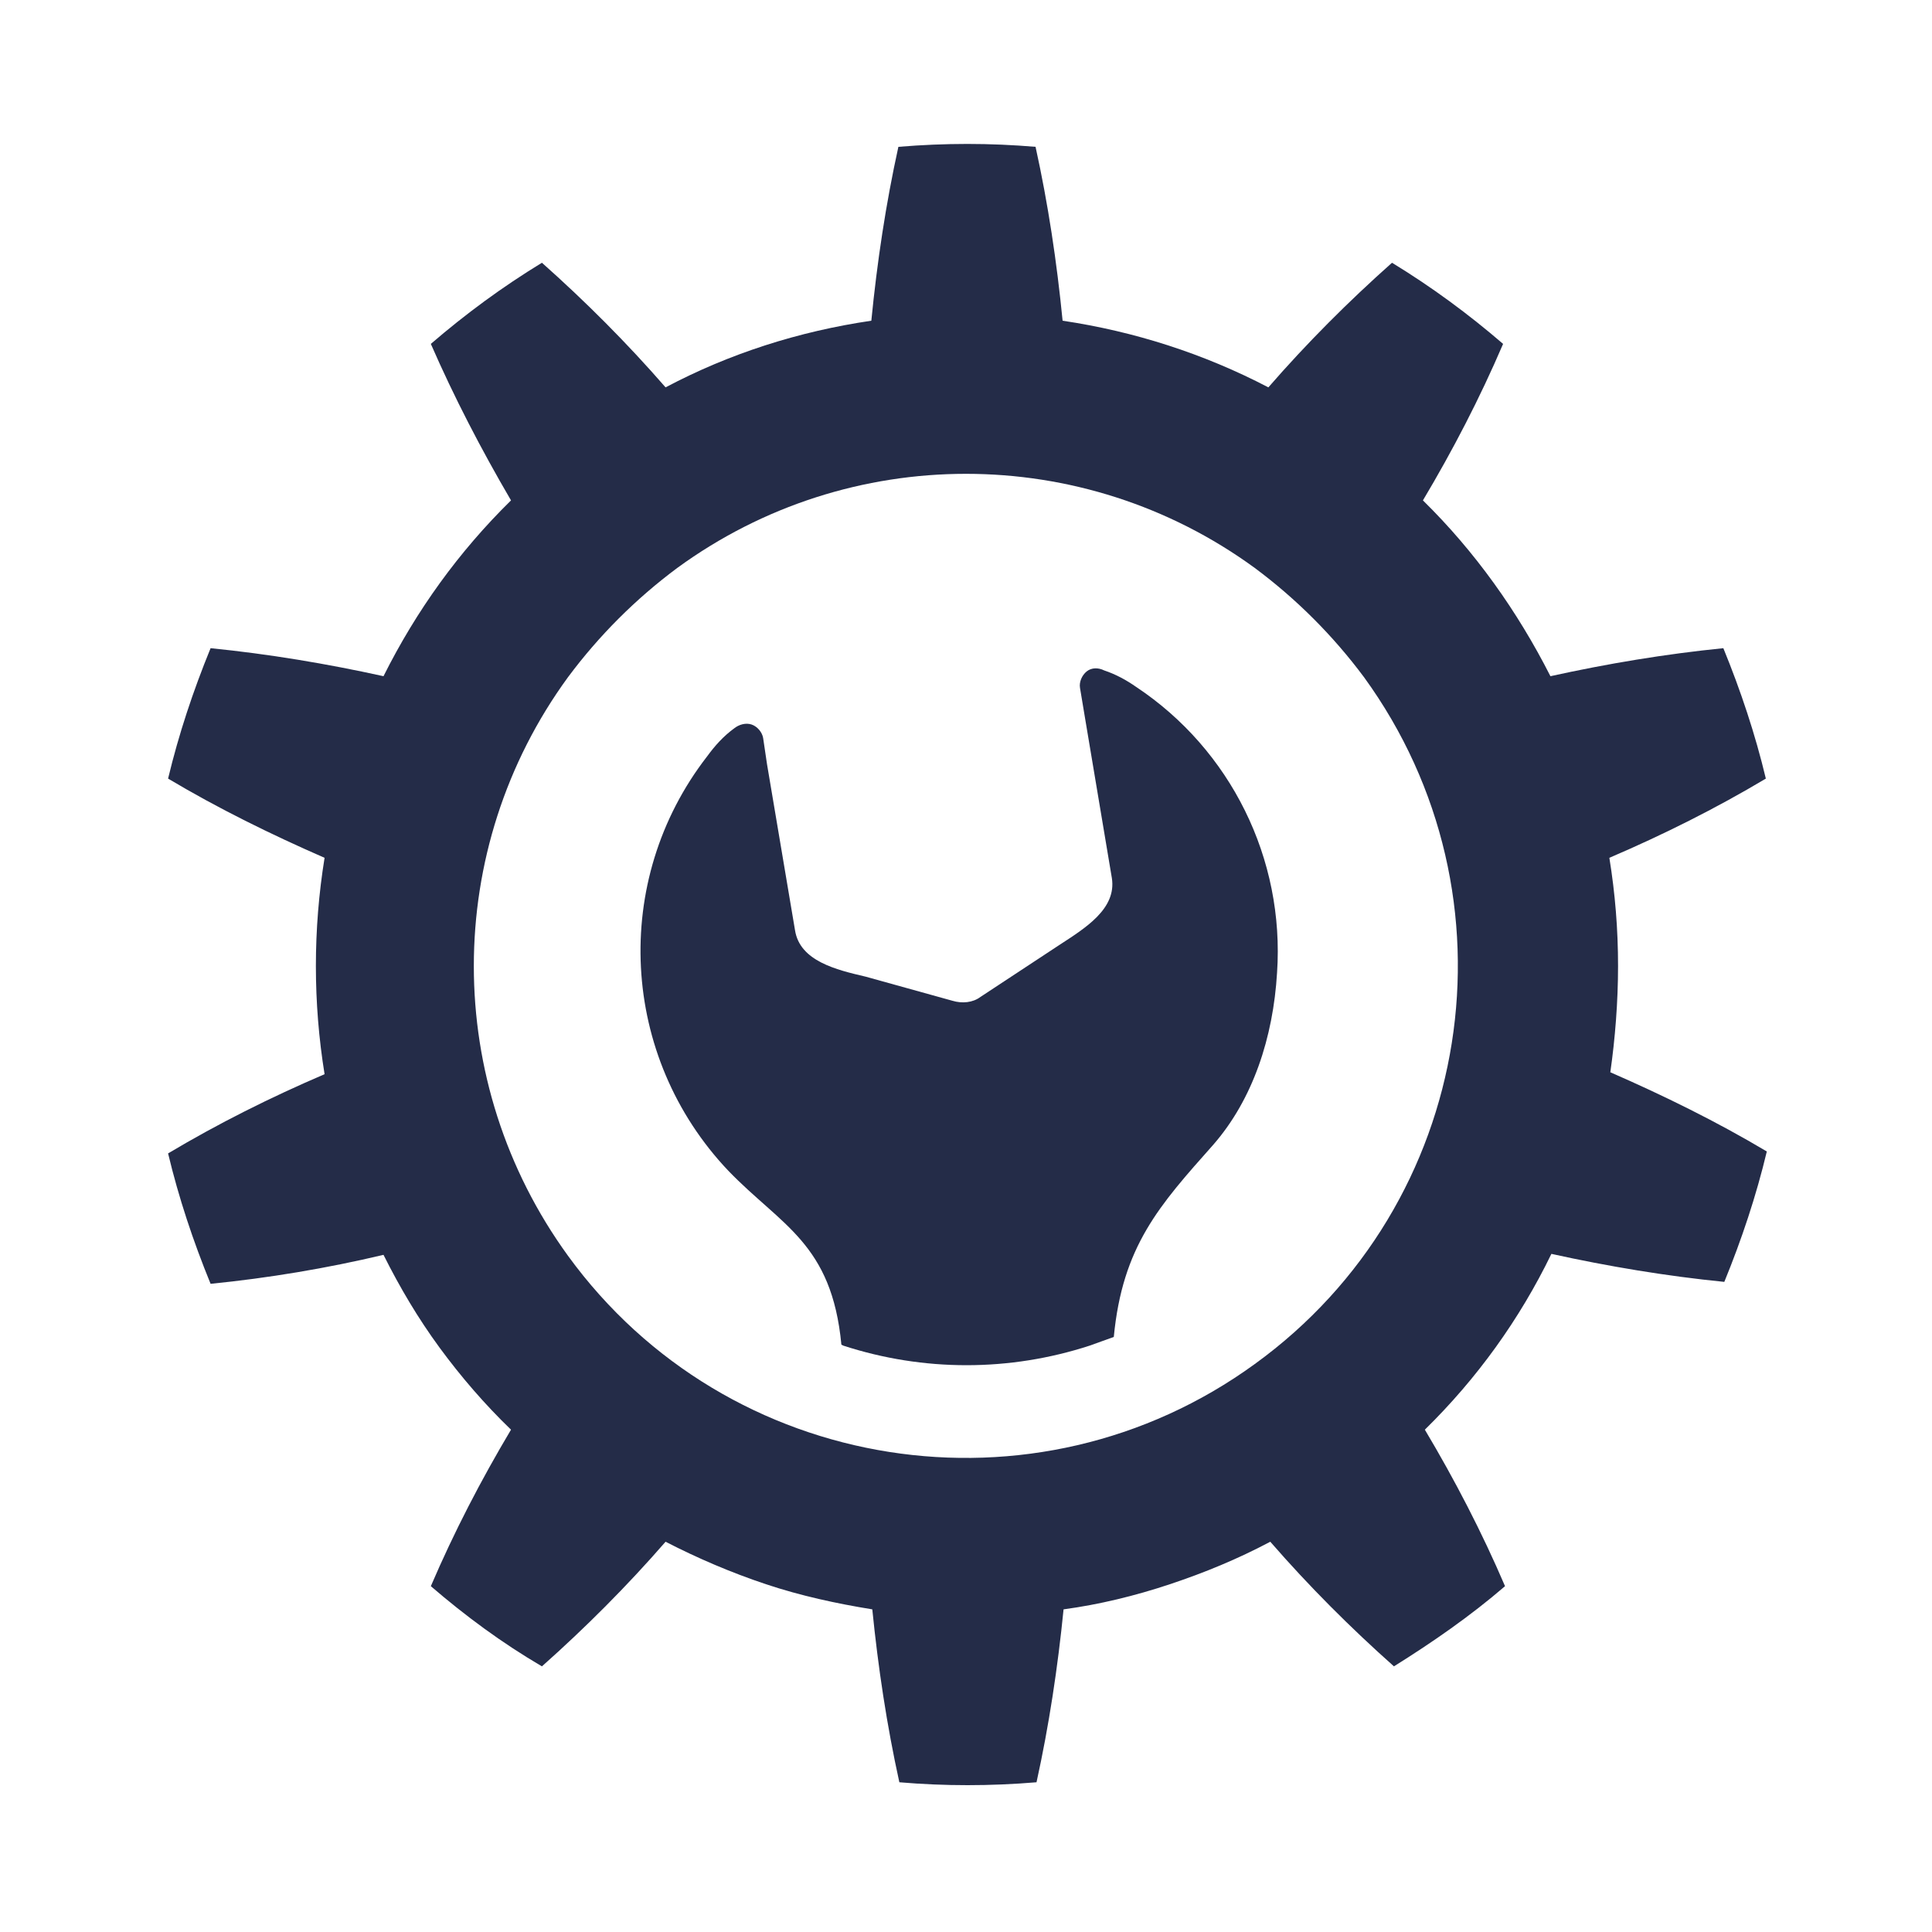 <?xml version="1.0" encoding="utf-8"?>
<!-- Generator: Adobe Illustrator 27.8.1, SVG Export Plug-In . SVG Version: 6.00 Build 0)  -->
<svg version="1.1" id="レイヤー_1" xmlns="http://www.w3.org/2000/svg" xmlns:xlink="http://www.w3.org/1999/xlink" x="0px"
	 y="0px" viewBox="0 0 200 200" style="enable-background:new 0 0 200 200;" xml:space="preserve">
<style type="text/css">
	.st0{fill:#242C48;}
</style>
<g id="レイヤー_5">
	<g>
		<path class="st0" d="M167.5,100c0-3.8-0.3-7.5-0.9-11.2c5.6-2.4,11-5.1,16.2-8.2c-1.1-4.6-2.6-9.1-4.4-13.5
			c-6,0.6-12,1.6-17.9,2.9c-3.4-6.7-7.8-12.9-13.2-18.2c3.1-5.2,5.9-10.6,8.3-16.2c-3.6-3.1-7.4-5.9-11.5-8.4
			c-4.5,4-8.8,8.3-12.8,12.9c-6.7-3.5-13.9-5.8-21.3-6.9c-0.6-6.1-1.5-12.1-2.8-18c-4.7-0.4-9.4-0.4-14.2,0
			c-1.3,5.9-2.2,11.9-2.8,18c-7.5,1.1-14.7,3.4-21.3,6.9c-4-4.6-8.3-8.9-12.8-12.9c-4.1,2.5-7.9,5.3-11.5,8.4
			c2.4,5.5,5.2,10.9,8.3,16.2c-5.4,5.3-9.8,11.4-13.2,18.2c-5.9-1.3-11.9-2.3-17.9-2.9c-1.8,4.4-3.3,8.9-4.4,13.5
			c5.2,3.1,10.7,5.8,16.2,8.2c-1.2,7.4-1.2,15,0,22.4c-5.6,2.4-11,5.1-16.2,8.2c1.1,4.6,2.6,9.1,4.4,13.5c6-0.6,12-1.6,17.9-3
			c1.7,3.4,3.6,6.6,5.8,9.6c2.2,3,4.7,5.9,7.4,8.5c-3.1,5.2-5.9,10.6-8.3,16.2c3.6,3.1,7.4,5.9,11.5,8.3c4.5-4,8.8-8.3,12.8-12.9
			c3.3,1.7,6.8,3.2,10.4,4.4c3.6,1.2,7.3,2,11,2.6c0.6,6,1.5,12,2.8,17.9c4.7,0.4,9.4,0.4,14.2,0c1.3-5.9,2.2-11.9,2.8-17.9
			c3.7-0.5,7.4-1.4,11-2.6c3.6-1.2,7-2.6,10.4-4.4c4,4.6,8.3,8.9,12.8,12.9c4-2.5,7.9-5.2,11.5-8.3c-2.4-5.6-5.2-11-8.3-16.2
			c5.4-5.3,9.8-11.4,13.1-18.2c5.9,1.3,11.9,2.3,17.9,2.9c1.8-4.4,3.3-8.9,4.4-13.5c-5.2-3.1-10.7-5.8-16.2-8.2
			C167.2,107.5,167.5,103.7,167.5,100z M129.9,141.2c-22.7,16.5-54.6,11.5-71.1-11.2c-13-17.9-13-42.1,0-59.9
			c3.2-4.3,7-8.1,11.3-11.3c17.8-13,42-13,59.8,0c4.3,3.2,8.1,7,11.3,11.3C157.7,92.8,152.7,124.7,129.9,141.2
			C129.9,141.2,129.9,141.2,129.9,141.2z"/>
		<path class="st0" d="M117.6,71.1c-1-0.7-2.1-1.3-3.3-1.7c-0.6-0.3-1.3-0.3-1.8,0.1c-0.5,0.4-0.8,1.1-0.7,1.7l0.5,3l2.8,16.7
			c0.5,3.2-2.8,5.2-5.4,6.9l-8.2,5.4c-0.8,0.6-1.9,0.7-2.9,0.4l-9-2.5c-3-0.7-6.8-1.6-7.3-4.8l-2.9-17.2L79,76.4
			c-0.1-0.6-0.6-1.2-1.2-1.4c-0.6-0.2-1.3,0-1.8,0.4c-1.1,0.8-2,1.8-2.8,2.9c-10,12.9-9,31.1,2.2,42.9c5.5,5.7,10.7,7.5,11.7,18
			l0.2,0.1c8.3,2.7,17.2,2.7,25.5,0c0.8-0.3,1.7-0.6,2.5-0.9c0.9-9.4,4.7-13.6,10.3-19.9c4.1-4.7,6.2-11.1,6.6-17.8
			C133,88.9,127.4,77.6,117.6,71.1z"/>
	</g>
</g>
</svg>
